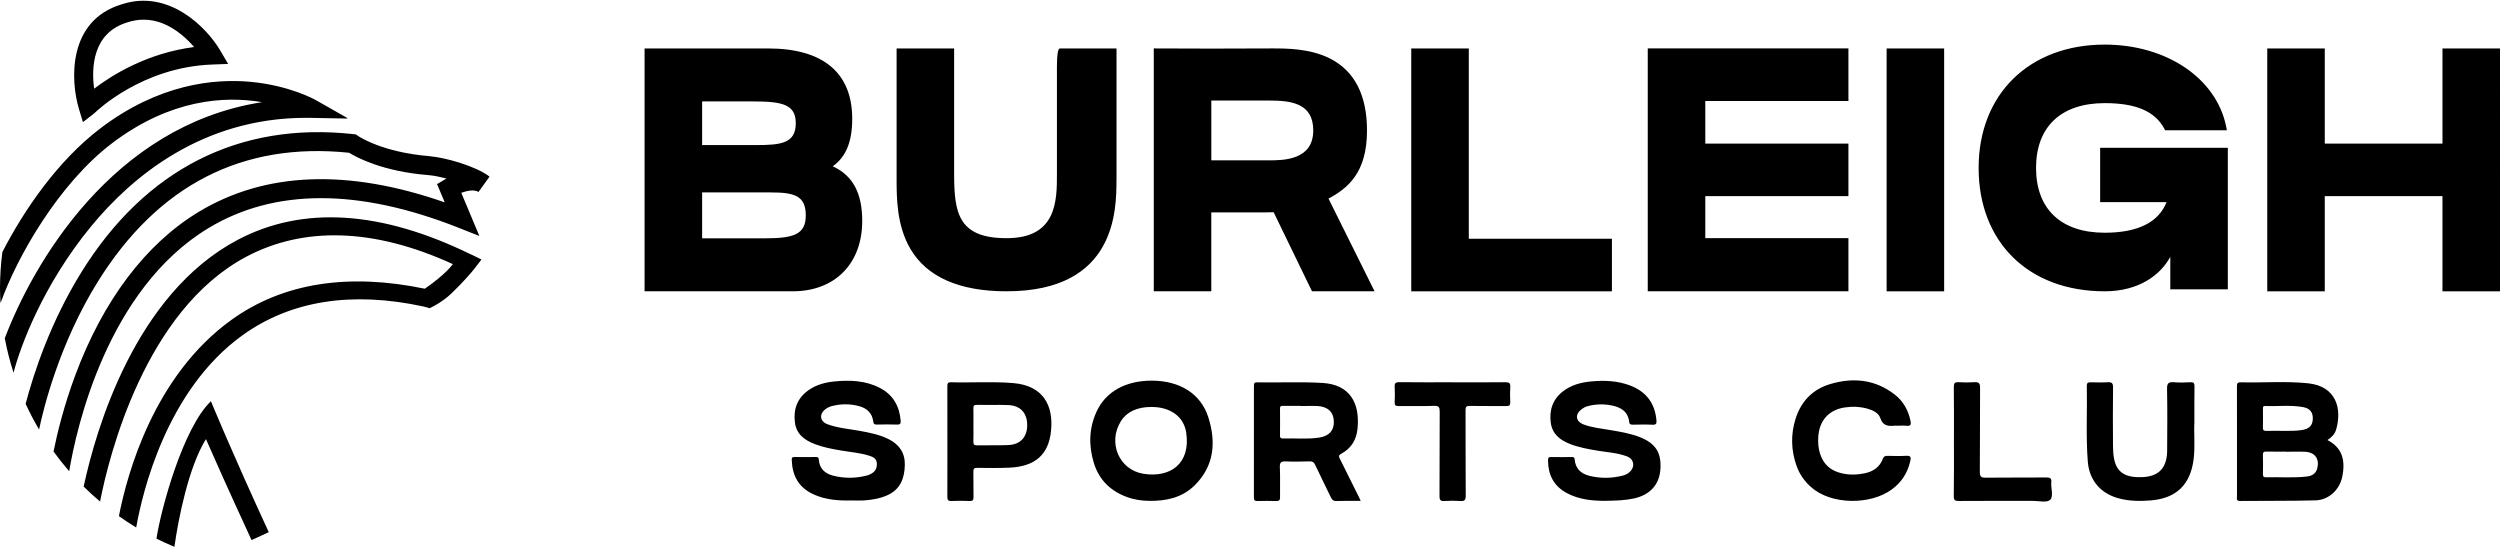 <?xml version="1.0" encoding="UTF-8"?>
<svg width="1000px" height="219px" xmlns="http://www.w3.org/2000/svg" version="1.1" viewBox="0 0 1000 218.4">
  <path d="M930.98,175.71c5.57,2.94,7.36,7.5,5.93,14.68-1.04,5.17-5.38,9.31-10.72,9.46-10.07.26-20.13.14-30.19.24-1.64,0-1.2-1.09-1.2-1.92-.01-9.19-.01-18.37-.01-27.56,0-5.43.02-10.85-.01-16.28-.01-1.09.08-1.74,1.48-1.71,8.97.24,17.97-.53,26.92.39,11.31,1.16,13.73,10.11,11.25,18.6-.53,1.77-1.84,3.07-3.44,4.11h0ZM914.27,180.39v-.04c-2.52,0-5.06.04-7.58-.02-1.04-.02-1.58.13-1.53,1.37.1,2.52.04,5.05.01,7.58-.01.88.18,1.37,1.17,1.33,5.49-.14,10.97.33,16.45-.31,1.96-.23,3.56-1.1,4.11-3.25.97-3.78-.88-6.42-4.84-6.64-2.58-.13-5.19,0-7.8,0h.01ZM912.75,172.05c2.74-.04,5.49.1,8.21-.36,2.76-.48,4.06-1.8,4.16-4.39.1-2.68-1.12-4.27-3.96-4.77-5.02-.88-10.1-.24-15.14-.42-.88-.04-.84.55-.84,1.16.01,2.45.06,4.91-.02,7.36-.04,1.18.41,1.48,1.51,1.43,2.03-.07,4.05-.02,6.09-.02h0ZM340.52,199.89c-5.23.1-10.39-.25-15.24-2.51-5.84-2.72-8.36-7.42-8.58-13.64-.04-.94.17-1.27,1.15-1.24,2.82.06,5.66.04,8.48,0,.75,0,1.14.13,1.2,1.04.24,3.59,2.41,5.58,5.74,6.43,4.58,1.17,9.15,1.08,13.73-.12.55-.14,1.06-.43,1.57-.71,1.64-.9,2.27-2.31,2.16-4.14-.1-1.77-1.35-2.45-2.76-2.93-3.73-1.24-7.64-1.49-11.48-2.16-3.56-.61-7.1-1.24-10.5-2.55-4.13-1.58-7.42-3.91-8.03-8.72-.68-5.41,1.05-9.83,5.6-12.97,3.04-2.1,6.53-3.02,10.16-3.39,6.27-.61,12.46-.39,18.2,2.57,5.25,2.72,7.85,7.22,8.34,13.05.1,1.16-.12,1.69-1.47,1.63-2.68-.1-5.35-.07-8.05,0-.98.02-1.34-.25-1.46-1.29-.39-3.24-2.44-5.17-5.45-6.03-3.68-1.05-7.42-1.02-11.11-.07-.88.23-1.78.66-2.51,1.21-2.61,1.92-2.29,4.89.73,6.03,4.22,1.59,8.72,1.88,13.13,2.7,3.9.73,7.8,1.47,11.4,3.29,4.27,2.15,6.58,5.51,6.46,10.38-.14,5.23-1.73,9.64-6.91,12.01-3,1.37-6.21,1.88-9.44,2.12-1.67.1-3.35,0-5.01,0h-.05ZM641.91,200.04c-4.64-.02-10.26-.41-15.36-3.21-5.12-2.82-7.34-7.31-7.34-13.07,0-.92.23-1.27,1.21-1.25,2.75.06,5.51.04,8.26,0,.74,0,1.12.07,1.2,1,.29,3.54,2.39,5.61,5.72,6.47,4.49,1.15,9,1.1,13.51-.04.94-.24,1.77-.63,2.51-1.23,2.57-2.08,2.12-5.4-.98-6.52-3.76-1.37-7.77-1.59-11.68-2.23-3.7-.62-7.4-1.29-10.91-2.65-3.98-1.54-7.13-3.96-7.74-8.5-.67-5.08.78-9.44,4.98-12.65,3.27-2.49,7.1-3.5,11.09-3.88,5.29-.5,10.56-.31,15.61,1.59,6.43,2.43,9.99,7.07,10.59,13.96.1,1.25-.1,1.83-1.57,1.76-2.61-.13-5.21-.06-7.82-.02-.82,0-1.43-.1-1.51-1.06-.43-4.16-3.3-5.9-6.93-6.62-3.27-.65-6.61-.59-9.85.33-.81.23-1.61.66-2.29,1.18-2.72,2.1-2.35,4.88.86,6.09,3.33,1.25,6.88,1.6,10.36,2.19,3.98.67,7.99,1.31,11.79,2.75,6.56,2.49,9.03,6.27,8.54,13.05-.45,6.09-4.15,10.16-10.48,11.58-3.53.78-7.13.91-11.79.97h.02ZM544.3,200.06c-3.49,0-6.61-.06-9.72.04-1.23.04-1.76-.45-2.25-1.49-2.06-4.37-4.25-8.66-6.3-13.03-.48-1.02-1-1.35-2.1-1.33-3.19.08-6.38.16-9.56.02-1.82-.08-2.53.27-2.43,2.32.19,3.97.01,7.96.08,11.95.02,1.24-.36,1.61-1.58,1.57-2.46-.08-4.92-.07-7.39,0-1.1.02-1.49-.27-1.49-1.45.04-14.83.02-29.67.01-44.51,0-.88.01-1.54,1.22-1.51,8.76.16,17.53-.29,26.29.24,10.76.65,14.98,7.93,13.93,18.29-.45,4.51-2.55,7.91-6.54,10.05-1.08.57-1,1.08-.53,1.98,2.5,4.95,4.96,9.92,7.42,14.89.29.56.55,1.14.94,1.98h0ZM520.37,162.11v-.07h-6.96c-.74,0-1.43-.1-1.41,1.06.04,3.62.04,7.23,0,10.85-.01.82.27,1.18,1.12,1.15,4.84-.18,9.7.39,14.54-.36,3.99-.61,5.98-2.84,5.88-6.47-.1-3.7-2.35-5.9-6.44-6.15-2.25-.12-4.51,0-6.74,0h0ZM460.71,151.96c11.18,0,19.65,5.23,22.64,14.71,3.14,9.96,2.35,19.47-5.56,27.25-4.88,4.78-11.11,6.17-17.74,6.13-3.19,0-6.35-.45-9.36-1.57-6.56-2.43-11.09-6.87-13.16-13.63-2.12-6.95-1.95-13.85,1.09-20.49,3.68-8.03,11.69-12.41,22.09-12.4h0ZM460.52,162.48c-5.68,0-9.86,1.98-12.18,5.72-5.31,8.54-.76,19.46,9.09,21.02,10.75,1.7,18.89-4.16,17.06-16.44-.96-6.46-6.35-10.32-13.96-10.29h-.01ZM758.86,169.97c-.29,0-.59-.02-.88,0-2.58.24-4.76.2-5.84-3.01-.72-2.14-3.02-3.21-5.27-3.82-2.98-.81-6.05-.92-9.05-.45-6.39.99-10.16,5.35-10.52,11.87-.12,2.25.04,4.46.73,6.64,1.37,4.35,4.35,6.84,8.72,7.83,3.08.71,6.19.62,9.27-.04,3.3-.72,5.87-2.47,7.09-5.72.39-1.04.91-1.25,1.88-1.23,2.53.04,5.08.13,7.6-.02,1.8-.1,1.84.73,1.54,2.04-1.06,4.78-3.54,8.62-7.52,11.5-8.46,6.13-24.12,6.21-32.25-1.08-2.59-2.32-4.53-5.08-5.69-8.31-2.27-6.31-2.44-12.77-.39-19.12,2.21-6.9,6.87-11.68,13.88-13.75,9.17-2.7,17.89-1.83,25.68,4.17,3.44,2.65,5.45,6.29,6.36,10.53.29,1.35.17,2.23-1.61,2.01-1.23-.14-2.47-.02-3.7-.02h-.01l-.02-.02ZM378.95,176.46c0-7.37.01-14.75-.01-22.12,0-1.05.02-1.77,1.45-1.73,8.32.23,16.65-.37,24.96.33,11.99,1.02,16.07,9.03,15.07,19.02-.96,9.68-6.41,14.34-16.67,14.81-4.27.19-8.54.12-12.81.07-1.2,0-1.63.29-1.59,1.54.08,3.33-.02,6.66.06,9.99.04,1.27-.22,1.8-1.64,1.73-2.38-.13-4.78-.1-7.16,0-1.37.06-1.69-.42-1.67-1.72.04-7.31.02-14.61.02-21.92h0ZM389.37,169.71c0,2.16.06,4.34-.02,6.5-.04,1.16.2,1.66,1.51,1.64,4.13-.1,8.25.04,12.38-.12,4.92-.18,7.68-3.21,7.64-8.07-.04-4.8-2.75-7.74-7.58-7.93-4.19-.16-8.39,0-12.59-.07-1.02,0-1.39.27-1.35,1.34.06,2.22.01,4.47.01,6.7h0ZM877.74,168.89c-.22,4.25.36,9.46-.31,14.64-1.31,10.05-6.92,15.49-17.04,16.33-4.33.36-8.66.32-12.92-.82-7.25-1.96-11.76-7.23-12.35-14.68-.79-10.1-.2-20.22-.39-30.35-.02-1.24.55-1.41,1.58-1.39,2.25.04,4.49.12,6.73-.02,1.66-.1,2.2.32,2.18,2.1-.1,7.74-.07,15.48-.02,23.21.01,1.8.1,3.64.45,5.39,1.17,5.92,5.25,7.5,11.31,7.25,6.7-.27,9.85-3.84,9.9-10.59.06-8.25.12-16.5-.04-24.74-.04-2.31.68-2.78,2.75-2.62,2.16.18,4.35.12,6.52,0,1.33-.07,1.73.3,1.71,1.66-.08,4.54-.04,9.09-.04,14.61h-.02ZM581.07,152.63c7.03,0,14.06.04,21.08-.04,1.48,0,2.07.32,1.96,1.9-.13,2.02-.1,4.05-.01,6.07.06,1.24-.35,1.59-1.58,1.57-4.86-.06-9.7.04-14.56-.06-1.48-.04-1.76.45-1.74,1.82.04,11.36-.01,22.72.07,34.08.01,1.72-.45,2.25-2.15,2.13-2.09-.14-4.21-.14-6.3,0-1.6.1-2.06-.32-2.04-2,.08-11.21,0-22.43.08-33.65.01-1.8-.26-2.49-2.29-2.41-4.7.19-9.42.02-14.13.08-1.2,0-1.66-.26-1.59-1.54.1-2.02.12-4.05,0-6.07-.1-1.51.36-1.95,1.92-1.94,7.09.1,14.19.04,21.29.04h0v.02ZM781.57,176.21c0-7.23.04-14.46-.04-21.69-.01-1.48.32-2.03,1.89-1.94,2.09.14,4.21.14,6.3,0,1.76-.12,2.32.37,2.31,2.22-.08,11.2.01,22.41-.1,33.62-.02,1.95.49,2.37,2.38,2.35,8.11-.1,16.22,0,24.33-.08,1.54,0,2.02.42,1.88,1.92-.23,2.43,1.02,5.68-.49,7.05-1.31,1.21-4.53.39-6.91.39-9.85,0-19.69-.02-29.54.04-1.55,0-2.09-.27-2.07-1.97.13-7.31.06-14.62.06-21.92h0ZM33.14,48.48s.06.06.09.03l4.3-3.35.34-.29c.76-.75,18.99-18.33,47.03-19.36l6.26-.23s.07-.05.05-.09l-3.18-5.39c-5.37-9.11-20.55-24.65-39.47-18.33-21.41,6.48-20.47,30.18-16.98,41.8l1.57,5.22h0ZM50.86,8.68c2.22-.74,4.44-1.11,6.64-1.11,5.12,0,10.17,2,15.08,5.99,1.97,1.6,3.65,3.31,5.01,4.87.03.03,0,.09-.04.09-18.68,2.43-32.72,11.2-39.82,16.6-.04.03-.08,0-.09-.04-1.07-8.16-.7-22.18,13.23-26.4,0,0,0,0-.01,0ZM122.41,46.83c.67,0,1.35,0,2.03.02l14.42.27c.12,0,.17-.16.06-.22l-12.54-7.13c-.42-.24-10.57-5.92-26.31-7.35-14.45-1.31-36.58.86-59.96,18.65C23.12,64,9.63,83.64.94,100.54v.02c-.6,4.65-.92,9.38-.94,14.18,0,2,.07,4,.18,5.97,0,.06.09.08.11.02,6.6-18.43,23.24-47.53,44.41-63.64,23.47-17.86,45.25-18.99,59.8-16.58.07,0,.06.1,0,.11C44.96,50.04,13.22,105.17,1.92,135v.03c.87,4.63,2.02,9.17,3.44,13.59.02.06.1.06.11,0,2.57-10.06,11.65-34.89,30.98-58.39,16.37-19.9,44.48-43.4,85.96-43.4h0ZM62.6,215.12s0,.05.03.06c2.31,1.15,4.67,2.22,7.07,3.22.03,0,.07,0,.08-.04,1.53-11,5.63-31.76,12.54-42.92.02-.04.08-.04.1,0,2.97,6.8,8.72,19.74,18.18,40.25.01.03.05.04.08.03l6.77-3.13s.04-.05.03-.08c-14.97-32.45-23.05-52.19-23.11-52.32-11.09,10.56-19.95,42.95-21.78,54.92h.01ZM188.42,101.5c-36-17.65-67.45-19.6-93.48-5.79-41.01,21.76-56.61,75.94-61.47,98.59,0,.02,0,.04.02.05,2.08,2.05,4.23,4.02,6.46,5.91.03.03.09,0,.09-.03,3.5-17.81,17.84-76.29,58.47-97.84,22.72-12.05,50.73-11.65,82.57,2.93.04.02.05.05.02.08-.35.41-2.83,4.01-11.16,9.78,0,0-.03.01-.05,0-30.42-6.29-56.59-2.46-77.36,12.5-30.92,22.27-41.65,61.4-44.96,78.44,0,.02,0,.04.02.06,2.21,1.57,4.48,3.06,6.81,4.47.03.02.08,0,.09-.04,2.43-13.72,12.05-54.9,42.51-76.81,19.26-13.85,43.64-17.72,72.44-11.49h0l2.39.66h.03c.25-.11,4.8-2.15,8.8-5.98,4.63-4.44,8.13-8.55,9.1-9.81l2.78-3.62s0-.07-.02-.09l-4.09-2.01v.04h0ZM171.96,62.17c-19.22-1.51-28.71-8.07-28.79-8.13l-.81-.58-.99-.11c-45.61-5.05-83.22,14.02-108.76,55.14-12.47,20.08-19.16,40.57-22.35,52.72v.04c1.6,3.47,3.37,6.85,5.3,10.12.03.04.09.04.1,0,1.56-7.48,7.87-33.96,23.5-59.05,24.06-38.61,57.84-55.95,100.47-51.52h.02c3.03,1.88,13.46,7.5,31.71,8.94,1.94.15,4.53.66,7.23,1.39-.46.24-.78.43-.93.52l-2.79,1.66s-.04.05-.02.07l2.99,7.14s-.03.09-.07.08c-38.67-13.48-71.69-12.2-98.26,3.83-21.22,12.8-38.34,35.49-49.49,65.6-4.39,11.85-7.05,22.59-8.6,30.23v.04c1.95,2.69,4.01,5.29,6.18,7.79.03.04.09.02.1-.02,2.77-16.56,14.98-72.59,55.75-97.17,26.34-15.88,59.97-15.92,99.93-.12l8.24,3.26s.1-.03.08-.08l-7.17-17.1s0-.05.03-.06c2.33-.84,5.16-1.38,6.79-.34.03.02.06.01.07-.01l4.36-6.06v-.08c-5.56-4.24-17.79-7.63-23.8-8.11v-.02h-.02ZM333.11,66.21c5.3-3.75,7.78-9.86,7.78-18.99,0-18.41-11.64-28.14-33.66-28.14h-49.4v97.14h59.25c16.89,0,27.81-11.05,27.81-28.14,0-11.15-3.76-18.16-11.78-21.86h0ZM280.85,76.67h27.49c9.47,0,13.97,1.37,13.97,9.18s-5.12,9.18-16.58,9.18h-24.88v-18.36ZM302.24,57.73h-21.39v-17.46h20.51c11.72,0,16.95,1.26,16.95,8.73,0,8.14-6.07,8.73-16.06,8.73h-.01ZM446.61,71.33V19.08h-22.63c-.81,0-1.21,2.45-1.21,7.35v43.03c0,5.16,0,11.58-2.54,16.71-2.94,5.92-8.7,8.8-17.62,8.8-19.5,0-20.96-10.31-20.96-26.04V19.08h-23.01v52.21c0,7.39,0,18.56,5.51,27.95,6.61,11.26,19.56,16.98,38.46,16.98,43.98,0,43.98-32.61,43.98-44.88h.02ZM531.41,79.14c7.63-4.11,15.39-10.24,15.39-27.23,0-14.09-4.94-23.76-14.69-28.75-7.97-4.08-17.42-4.09-23.14-4.09h-.04c-5.22,0-18.52.05-24.41.07l-23.01-.07v97.14h23.01v-31.54h20.6c1.12,0,2.62-.01,4.34-.08l15.33,31.61h25.03l-18.42-37.07h0ZM525.3,51.87c0,11.9-11.91,11.97-17.84,11.97h-22.93v-23.92h23.14c8.53,0,17.63.92,17.63,11.94h0ZM587.52,19.08h-23.02v97.14h80.27v-21.03h-57.25V19.08ZM659.1,116.21h80.27s0-21.26,0-21.26h-57.25v-16.8h57.25v-21.02h-57.25v-17.03h57.25v-21.03h-80.27v97.14ZM754.65,19.08h23.01v97.14h-23.01V19.08ZM868.12,102.46v12.98h23.01v-56.63h-51.07v21.74h26.56c-3.21,8.12-11.52,12.24-24.73,12.24-17.46,0-27.47-9.45-27.47-25.92s10.01-25.92,27.47-25.92c12.5,0,20.07,3.25,23.82,10.21l.34.64h24.71l-.29-1.44c-3.87-19.33-23.85-32.82-48.58-32.82-30.17,0-50.44,19.83-50.44,49.34s19.8,49.34,50.44,49.34c13.88,0,22.38-6.71,26.22-13.75h0ZM976.99,19.08v38.06h-47.08V19.08h-23.01v97.14h23.01v-38.06h47.08v38.06h23.01V19.08h-23.01Z"/>
</svg>